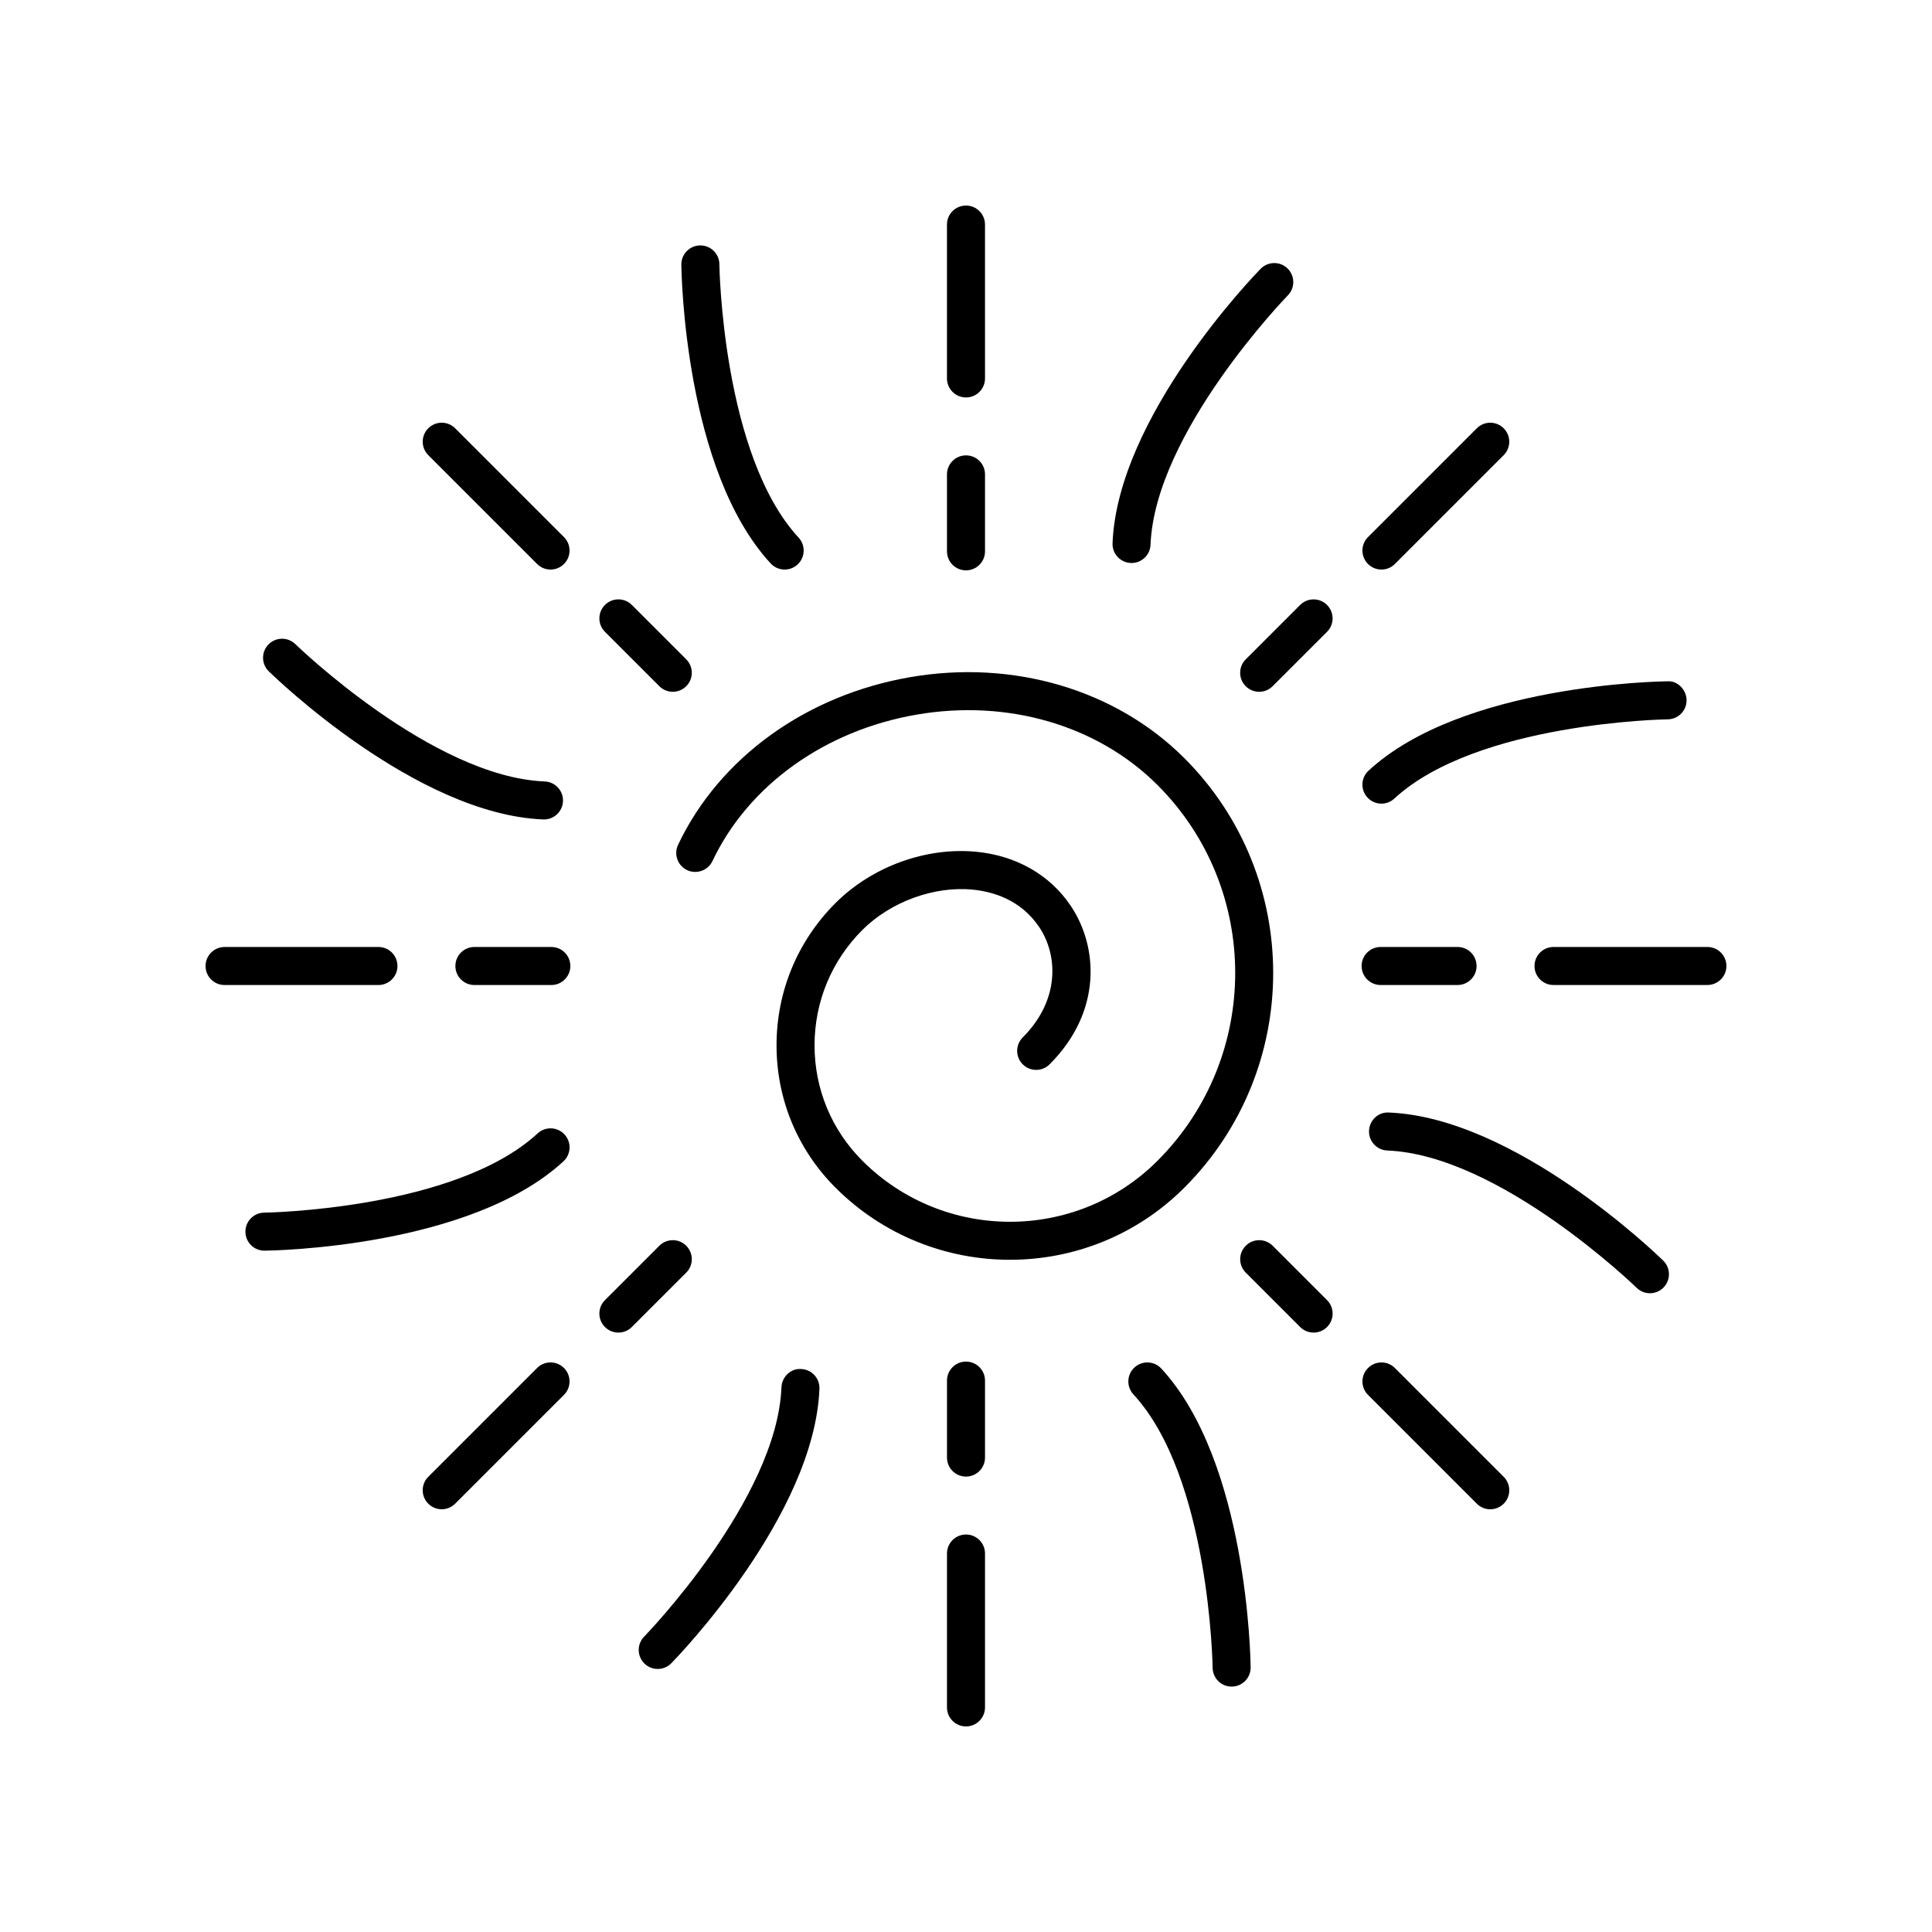 <?xml version="1.0" encoding="UTF-8"?>
<!-- Uploaded to: ICON Repo, www.svgrepo.com, Generator: ICON Repo Mixer Tools -->
<svg fill="#000000" width="800px" height="800px" version="1.1" viewBox="144 144 512 512" xmlns="http://www.w3.org/2000/svg">
 <g>
  <path d="m400 249.33c2.781 0 5.039-2.254 5.039-5.039l-0.004-40.781c0-2.785-2.254-5.039-5.039-5.039-2.781 0-5.039 2.254-5.039 5.039v40.781c0.004 2.785 2.258 5.039 5.043 5.039z"/>
  <path d="m394.96 290.11c0 2.785 2.254 5.039 5.039 5.039 2.781 0 5.039-2.254 5.039-5.039v-20.395c0-2.785-2.254-5.039-5.039-5.039-2.781 0-5.039 2.254-5.039 5.039z"/>
  <path d="m257.5 257.5c-1.969 1.969-1.969 5.156 0 7.125l28.836 28.836c0.984 0.984 2.273 1.477 3.562 1.477 1.289 0 2.578-0.492 3.562-1.477 1.969-1.969 1.969-5.156 0-7.125l-28.836-28.836c-1.969-1.969-5.156-1.969-7.125 0z"/>
  <path d="m325.86 318.73-14.418-14.414c-1.969-1.969-5.156-1.969-7.125 0s-1.969 5.156 0 7.125l14.418 14.414c0.984 0.984 2.273 1.477 3.562 1.477s2.578-0.492 3.562-1.477c1.969-1.969 1.969-5.156 0-7.125z"/>
  <path d="m203.51 405.04h40.781c2.781 0 5.039-2.254 5.039-5.039s-2.254-5.039-5.039-5.039l-40.781 0.004c-2.781 0-5.039 2.254-5.039 5.039 0.004 2.785 2.258 5.035 5.039 5.035z"/>
  <path d="m269.72 405.04h20.391c2.781 0 5.039-2.254 5.039-5.039s-2.254-5.039-5.039-5.039h-20.391c-2.781 0-5.039 2.254-5.039 5.039 0.004 2.789 2.258 5.039 5.039 5.039z"/>
  <path d="m261.06 543.97c1.289 0 2.578-0.492 3.562-1.477l28.836-28.836c1.969-1.969 1.969-5.156 0-7.125s-5.156-1.969-7.125 0l-28.836 28.836c-1.969 1.969-1.969 5.156 0 7.125 0.984 0.984 2.273 1.477 3.562 1.477z"/>
  <path d="m307.88 497.15c1.289 0 2.578-0.492 3.562-1.477l14.418-14.414c1.969-1.969 1.969-5.156 0-7.125s-5.156-1.969-7.125 0l-14.418 14.414c-1.969 1.969-1.969 5.156 0 7.125 0.984 0.984 2.273 1.477 3.562 1.477z"/>
  <path d="m394.96 596.48c0 2.785 2.254 5.039 5.039 5.039 2.781 0 5.039-2.254 5.039-5.039v-40.781c0-2.785-2.254-5.039-5.039-5.039-2.781 0-5.039 2.254-5.039 5.039z"/>
  <path d="m400 535.31c2.781 0 5.039-2.254 5.039-5.039v-20.395c0-2.785-2.254-5.039-5.039-5.039-2.781 0-5.039 2.254-5.039 5.039v20.395c0 2.785 2.254 5.039 5.039 5.039z"/>
  <path d="m542.5 542.5c1.969-1.969 1.969-5.156 0-7.125l-28.836-28.836c-1.969-1.969-5.156-1.969-7.125 0s-1.969 5.156 0 7.125l28.836 28.836c0.984 0.984 2.273 1.477 3.562 1.477 1.289 0 2.578-0.492 3.562-1.477z"/>
  <path d="m492.12 497.15c1.289 0 2.578-0.492 3.562-1.477 1.969-1.969 1.969-5.156 0-7.125l-14.418-14.414c-1.969-1.969-5.156-1.969-7.125 0s-1.969 5.156 0 7.125l14.418 14.414c0.984 0.984 2.273 1.477 3.562 1.477z"/>
  <path d="m596.48 394.96h-40.781c-2.781 0-5.039 2.254-5.039 5.039s2.254 5.039 5.039 5.039l40.781-0.004c2.781 0 5.039-2.254 5.039-5.039 0-2.781-2.258-5.035-5.039-5.035z"/>
  <path d="m530.27 394.96h-20.391c-2.781 0-5.039 2.254-5.039 5.039s2.254 5.039 5.039 5.039h20.391c2.781 0 5.039-2.254 5.039-5.039s-2.258-5.039-5.039-5.039z"/>
  <path d="m535.37 257.5-28.836 28.836c-1.969 1.969-1.969 5.156 0 7.125 0.984 0.984 2.273 1.477 3.562 1.477 1.289 0 2.578-0.492 3.562-1.477l28.836-28.836c1.969-1.969 1.969-5.156 0-7.125s-5.156-1.969-7.125 0z"/>
  <path d="m488.55 304.32-14.418 14.414c-1.969 1.969-1.969 5.156 0 7.125 0.984 0.984 2.273 1.477 3.562 1.477 1.289 0 2.578-0.492 3.562-1.477l14.418-14.414c1.969-1.969 1.969-5.156 0-7.125s-5.156-1.969-7.125 0z"/>
  <path d="m334.64 214.02c-0.031-2.766-2.281-4.984-5.039-4.984h-0.055c-2.781 0.031-5.012 2.312-4.981 5.094 0.023 2.215 0.84 54.473 23.676 79.191 0.992 1.074 2.344 1.617 3.703 1.617 1.223 0 2.449-0.441 3.418-1.34 2.043-1.891 2.168-5.074 0.281-7.121-20.199-21.852-21-71.953-21.004-72.457z"/>
  <path d="m287.96 361.16c0.066 0.004 0.137 0.004 0.203 0.004 2.691 0 4.926-2.125 5.031-4.836 0.109-2.781-2.055-5.125-4.832-5.234-29.738-1.18-65.73-36.039-66.09-36.387-1.984-1.945-5.176-1.91-7.125 0.078-1.945 1.988-1.91 5.176 0.078 7.125 1.582 1.543 39.109 37.918 72.734 39.25z"/>
  <path d="m293.6 444.64c-1.883-2.043-5.07-2.164-7.121-0.281-21.863 20.195-71.957 21-72.461 21.004-2.781 0.035-5.012 2.312-4.981 5.094 0.031 2.766 2.281 4.984 5.039 4.984h0.055c2.211-0.023 54.469-0.848 79.191-23.68 2.043-1.891 2.168-5.074 0.277-7.121z"/>
  <path d="m361.16 512.04c0.109-2.781-2.055-5.125-4.832-5.234-2.734-0.223-5.125 2.055-5.234 4.832-1.184 29.742-36.039 65.73-36.391 66.09-1.945 1.988-1.91 5.18 0.078 7.125 0.98 0.961 2.254 1.438 3.523 1.438 1.309 0 2.613-0.508 3.602-1.516 1.547-1.578 37.918-39.109 39.254-72.734z"/>
  <path d="m444.64 506.4c-2.043 1.891-2.168 5.074-0.281 7.121 20.195 21.859 20.996 71.961 21 72.461 0.031 2.766 2.281 4.984 5.039 4.984h0.055c2.781-0.031 5.012-2.312 4.981-5.094-0.023-2.215-0.84-54.473-23.676-79.191-1.887-2.039-5.074-2.172-7.117-0.281z"/>
  <path d="m512.04 438.83c-2.785-0.172-5.125 2.051-5.234 4.832s2.055 5.125 4.832 5.234c29.738 1.18 65.73 36.039 66.09 36.387 0.98 0.961 2.25 1.438 3.523 1.438 1.305 0 2.613-0.508 3.602-1.516 1.945-1.988 1.91-5.176-0.078-7.125-1.578-1.543-39.109-37.918-72.734-39.25z"/>
  <path d="m590.96 329.54c-0.031-2.785-2.449-5.211-5.094-4.984-2.211 0.023-54.469 0.848-79.191 23.68-2.043 1.891-2.168 5.074-0.281 7.121 0.992 1.074 2.344 1.617 3.699 1.617 1.223 0 2.449-0.441 3.418-1.34 21.863-20.195 71.957-21 72.461-21.004 2.789-0.031 5.019-2.309 4.988-5.09z"/>
  <path d="m443.87 293.2c2.691 0 4.926-2.125 5.031-4.836 1.184-29.742 36.039-65.73 36.391-66.09 1.945-1.988 1.91-5.18-0.078-7.125-1.988-1.949-5.172-1.902-7.125 0.078-1.547 1.578-37.918 39.109-39.254 72.734-0.109 2.781 2.055 5.125 4.832 5.234 0.07 0.004 0.137 0.004 0.203 0.004z"/>
  <path d="m323.7 367.88c-1.191 2.516-0.121 5.519 2.391 6.711 2.508 1.176 5.516 0.121 6.711-2.391 9.531-20.094 29.75-34.605 54.09-38.812 24.137-4.172 48.008 2.805 63.863 18.66 27.449 27.449 27.449 72.113 0 99.562-21.562 21.574-56.656 21.559-78.223 0-8.168-8.168-12.668-19.027-12.668-30.578s4.5-22.41 12.668-30.578c7.5-7.492 19.027-11.695 29.258-10.691 5.344 0.523 12.742 2.668 17.617 9.934 4.965 7.41 5.539 19.32-4.371 29.234-1.969 1.969-1.969 5.156 0 7.125s5.156 1.969 7.125 0c13.957-13.965 12.879-31.141 5.617-41.973-5.516-8.215-14.395-13.312-25.008-14.352-13.344-1.305-27.672 3.91-37.363 13.598-10.07 10.07-15.617 23.457-15.617 37.703 0 14.242 5.547 27.629 15.617 37.703 12.746 12.746 29.492 19.121 46.234 19.121 16.742 0 33.484-6.371 46.234-19.121 31.379-31.375 31.379-82.434 0-113.81-18.176-18.176-45.375-26.199-72.707-21.465-27.559 4.766-50.539 21.371-61.469 44.418z"/>
 </g>
</svg>